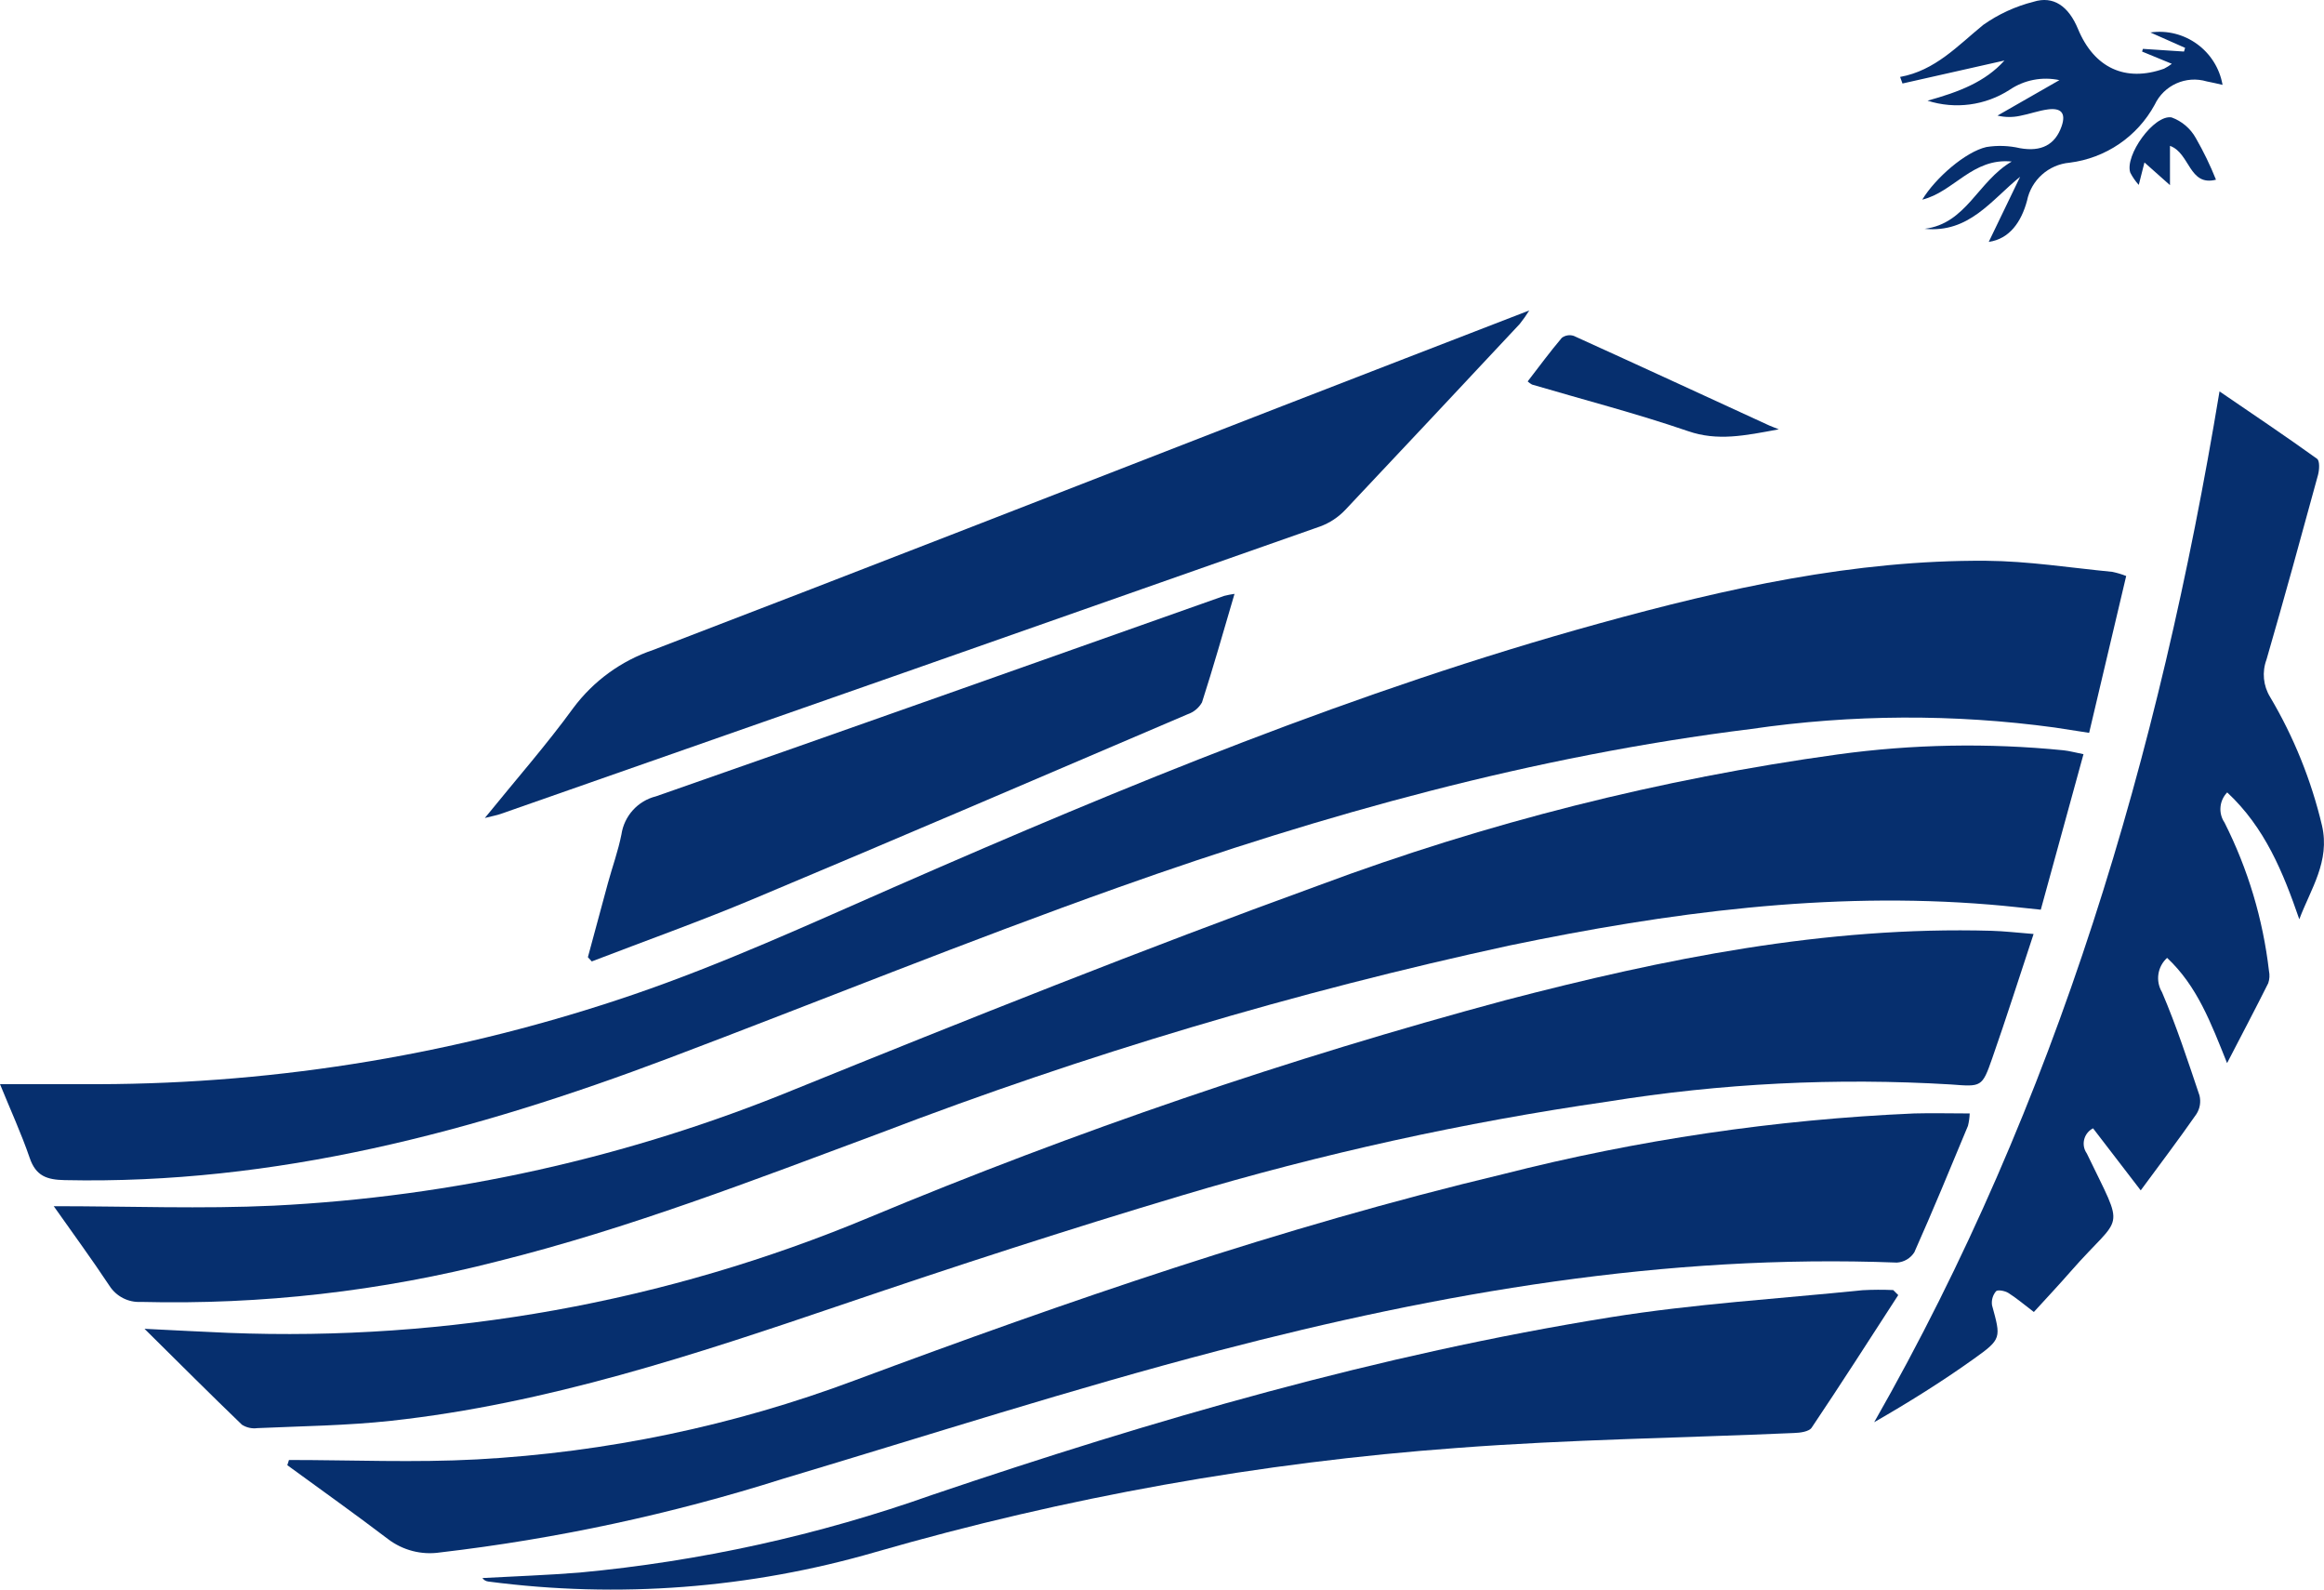 <svg xmlns="http://www.w3.org/2000/svg" id="Capa_2" data-name="Capa 2" viewBox="0 0 509.99 348.75"><defs><style>      .cls-1 {        fill: #062f6e;      }    </style></defs><g id="Capa_1-2" data-name="Capa 1"><g id="Grupo_31" data-name="Grupo 31"><path id="Trazado_22" data-name="Trazado 22" class="cls-1" d="M0,237.86c7.84,0,14.7.02,21.55,0,39.98-.09,79.67-6.74,117.5-19.68,19.63-6.72,38.6-15.43,57.64-23.77,50.39-22.07,101.18-42.99,154.31-57.65,27.76-7.66,55.85-13.94,84.88-13.73,9.22.07,18.44,1.54,27.65,2.43,1.04.21,2.06.52,3.05.91l-8.13,34.41c-2.69-.41-5.14-.78-7.57-1.17-22.1-3.01-44.51-2.9-66.58.32-47.72,5.92-93.77,18.7-138.89,34.76-33.19,11.8-65.84,25.07-98.79,37.52-42.66,16.11-86.26,27.69-132.41,26.7-3.95-.08-6.35-.91-7.7-4.89-1.82-5.31-4.18-10.44-6.5-16.14"></path><path id="Trazado_23" data-name="Trazado 23" class="cls-1" d="M11.78,264.63c16.59,0,32.5.63,48.33-.12,39.24-1.95,77.87-10.57,114.22-25.49,38.16-15.46,76.42-30.74,115.1-44.79,36.77-13.71,74.94-23.34,113.82-28.71,16.44-2.26,33.08-2.56,49.59-.91,1.28.14,2.54.49,4.37.85-3.16,11.51-6.22,22.66-9.37,34.12-3.87-.39-7.52-.83-11.18-1.12-35.63-2.93-70.62,1.76-105.38,8.97-47,10.19-93.15,23.94-138.06,41.13-27.67,10.29-55.21,20.98-83.94,28.14-25.57,6.59-51.94,9.59-78.33,8.93-2.8.16-5.46-1.21-6.96-3.58-3.93-5.92-8.13-11.65-12.21-17.44"></path><path id="Trazado_24" data-name="Trazado 24" class="cls-1" d="M446.26,204.91c-3.16,9.54-5.99,18.46-9.08,27.28-2.23,6.39-2.36,6.24-9.08,5.73-25.16-1.51-50.4-.25-75.29,3.76-31.61,4.56-62.85,11.44-93.45,20.59-24.99,7.46-49.8,15.53-74.49,23.93-32.39,11.01-64.82,21.77-99.04,25.51-9.73,1.06-19.57,1.17-29.36,1.61-1.18.16-2.38-.11-3.38-.75-6.92-6.66-13.71-13.45-21.38-21.04,6.93.34,12.66.65,18.4.89,48.1,1.9,96.03-6.71,140.45-25.25,45.49-18.98,92.18-34.93,139.78-47.73,34.94-9.12,70.24-16.26,106.66-15.23,2.86.08,5.72.42,9.25.7"></path><path id="Trazado_25" data-name="Trazado 25" class="cls-1" d="M63.43,320.31c13.75,0,27.54.61,41.24-.13,28.35-1.54,56.31-7.38,82.9-17.34,46.67-17.37,93.71-33.65,142.22-45.23,29.55-7.53,59.79-12,90.25-13.33,3.94-.11,7.89,0,12.2,0-.03.92-.16,1.83-.38,2.72-3.86,9.28-7.68,18.57-11.77,27.74-.84,1.32-2.26,2.16-3.83,2.26-50.71-1.95-100.13,6.58-148.84,19.31-32.13,8.4-63.78,18.61-95.6,28.12-24.51,7.77-49.7,13.18-75.24,16.16-4.07.61-8.2-.46-11.47-2.96-7.26-5.52-14.69-10.8-22.06-16.18l.36-1.13"></path><path id="Trazado_26" data-name="Trazado 26" class="cls-1" d="M459.34,247.53c-1.86.93-2.62,3.19-1.69,5.05.09.18.19.35.31.52,8.54,17.75,7.89,12.74-3.53,25.81-2.61,2.99-5.33,5.88-8.11,8.93-2.29-1.74-3.87-3.1-5.62-4.19-.74-.46-2.34-.75-2.68-.36-.72.85-1.04,1.97-.88,3.07,1.96,7.19,2.16,7.38-4.04,11.79-6.97,4.98-14.25,9.52-21.82,13.87,40.12-70.31,62.57-146.29,75.78-226.15,7.42,5.07,14.49,9.81,21.4,14.78.63.45.52,2.44.21,3.57-3.69,13.52-7.4,27.04-11.3,40.49-1.01,2.71-.72,5.73.79,8.2,5.2,8.77,9.04,18.28,11.39,28.21,1.81,7.86-2.47,13.89-4.98,20.56-3.56-10.31-7.54-20.12-15.82-27.83-1.74,1.79-1.99,4.55-.59,6.62,5.14,10.18,8.44,21.19,9.75,32.52.19.9.14,1.84-.16,2.72-2.81,5.62-5.74,11.18-9.03,17.53-3.56-8.86-6.56-16.91-13.16-23.09-2.12,1.92-2.59,5.07-1.12,7.53,3.16,7.38,5.67,15.05,8.23,22.67.34,1.39.1,2.85-.67,4.06-3.92,5.63-8.07,11.1-12.23,16.75l-10.46-13.62"></path><path id="Trazado_27" data-name="Trazado 27" class="cls-1" d="M106.38,179.48c6.9-8.51,13.55-16.07,19.44-24.17,4.41-5.91,10.51-10.35,17.49-12.71,46.1-17.66,92.08-35.65,138.09-53.52,17.76-6.9,35.53-13.75,54.19-20.97-.63,1.02-1.33,2.01-2.08,2.95-12.74,13.63-25.51,27.24-38.31,40.82-1.53,1.61-3.41,2.85-5.5,3.62-59.93,21.09-119.89,42.12-179.86,63.08-.83.29-1.71.44-3.49.89"></path><path id="Trazado_28" data-name="Trazado 28" class="cls-1" d="M416.56,284.13c-6.3,9.72-12.54,19.48-19,29.09-.59.88-2.54,1.13-3.88,1.17-24.61,1.08-49.29,1.41-73.84,3.27-43.23,3.16-86.01,10.82-127.65,22.83-27.58,8.02-56.52,10.23-85,6.49-.54-.05-1.02-.33-1.33-.77,7.11-.39,14.23-.63,21.32-1.2,26.4-2.46,52.38-8.18,77.37-17.04,48.7-16.49,98.04-30.82,148.91-38.98,18.28-2.93,36.84-4.05,55.28-5.93,2.24-.12,4.48-.13,6.71-.03l1.11,1.1"></path><path id="Trazado_29" data-name="Trazado 29" class="cls-1" d="M270.91,130.28c-2.48,8.42-4.67,16.16-7.14,23.82-.7,1.23-1.82,2.15-3.15,2.6-31.76,13.58-63.51,27.2-95.36,40.55-11.66,4.89-23.59,9.14-35.4,13.68l-.85-.93c1.46-5.42,2.93-10.84,4.39-16.24.98-3.57,2.25-7.07,2.97-10.69.6-4.06,3.59-7.37,7.58-8.36,41.62-14.52,83.14-29.29,124.7-43.98.74-.19,1.49-.33,2.24-.44"></path><path id="Trazado_30" data-name="Trazado 30" class="cls-1" d="M439.89,13.27l-22.4,5.05-.52-1.44c7.7-1.4,12.62-6.83,18.24-11.42,3.34-2.36,7.1-4.08,11.06-5.08,4.34-1.36,7.67.98,9.73,5.96,3.54,8.56,10.4,11.75,18.89,8.73.6-.31,1.17-.66,1.71-1.07l-6.53-2.69c.06-.2.12-.4.18-.59l9.02.59c.08-.27.16-.54.24-.81l-7.62-3.38c7.52-1.07,14.53,4.02,15.84,11.5-1.25-.28-2.34-.55-3.47-.76-4.55-1.35-9.4.82-11.42,5.11-3.81,7-10.75,11.73-18.66,12.72-4.63.4-8.44,3.8-9.36,8.35-1.24,4.59-3.79,8.37-8.4,9.03,2.23-4.63,4.56-9.46,6.89-14.29-6.35,5.13-11.2,12.4-20.96,11.42,9.18-1.14,11.63-10.39,19.11-14.76-8.62-.86-12.72,6.68-19.63,8.36,2.91-4.78,9.47-10.48,14.06-11.54,2.45-.4,4.96-.31,7.38.25,4.65.83,7.72-.72,9.14-4.8,1.03-2.97-.19-4.07-2.97-3.71-2.09.27-4.1,1.03-6.18,1.42-1.62.35-3.3.33-4.92-.06l13.59-7.78c-3.77-.81-7.71-.05-10.91,2.11-5.35,3.46-11.96,4.34-18.03,2.4,6.89-1.92,12.65-4.1,16.9-8.84"></path><path id="Trazado_31" data-name="Trazado 31" class="cls-1" d="M390.33,94.19c-7.48,1.39-13.43,2.64-19.92.39-11.25-3.86-22.79-6.84-34.21-10.21-.35-.19-.67-.42-.96-.69,2.48-3.22,4.88-6.47,7.49-9.56.76-.57,1.75-.73,2.65-.42,14.33,6.5,28.62,13.1,42.92,19.67.37.17.75.29,2.03.81"></path><path id="Trazado_32" data-name="Trazado 32" class="cls-1" d="M486.3,39.42c-5.96,1.55-5.69-5.84-10.11-7.42v8.62l-5.6-4.98-1.25,4.93c-.73-.81-1.36-1.72-1.86-2.69-1.26-3.75,5.17-12.78,9.06-12.12,2.26.82,4.15,2.43,5.32,4.53,1.69,2.94,3.17,5.99,4.43,9.14"></path></g></g></svg>